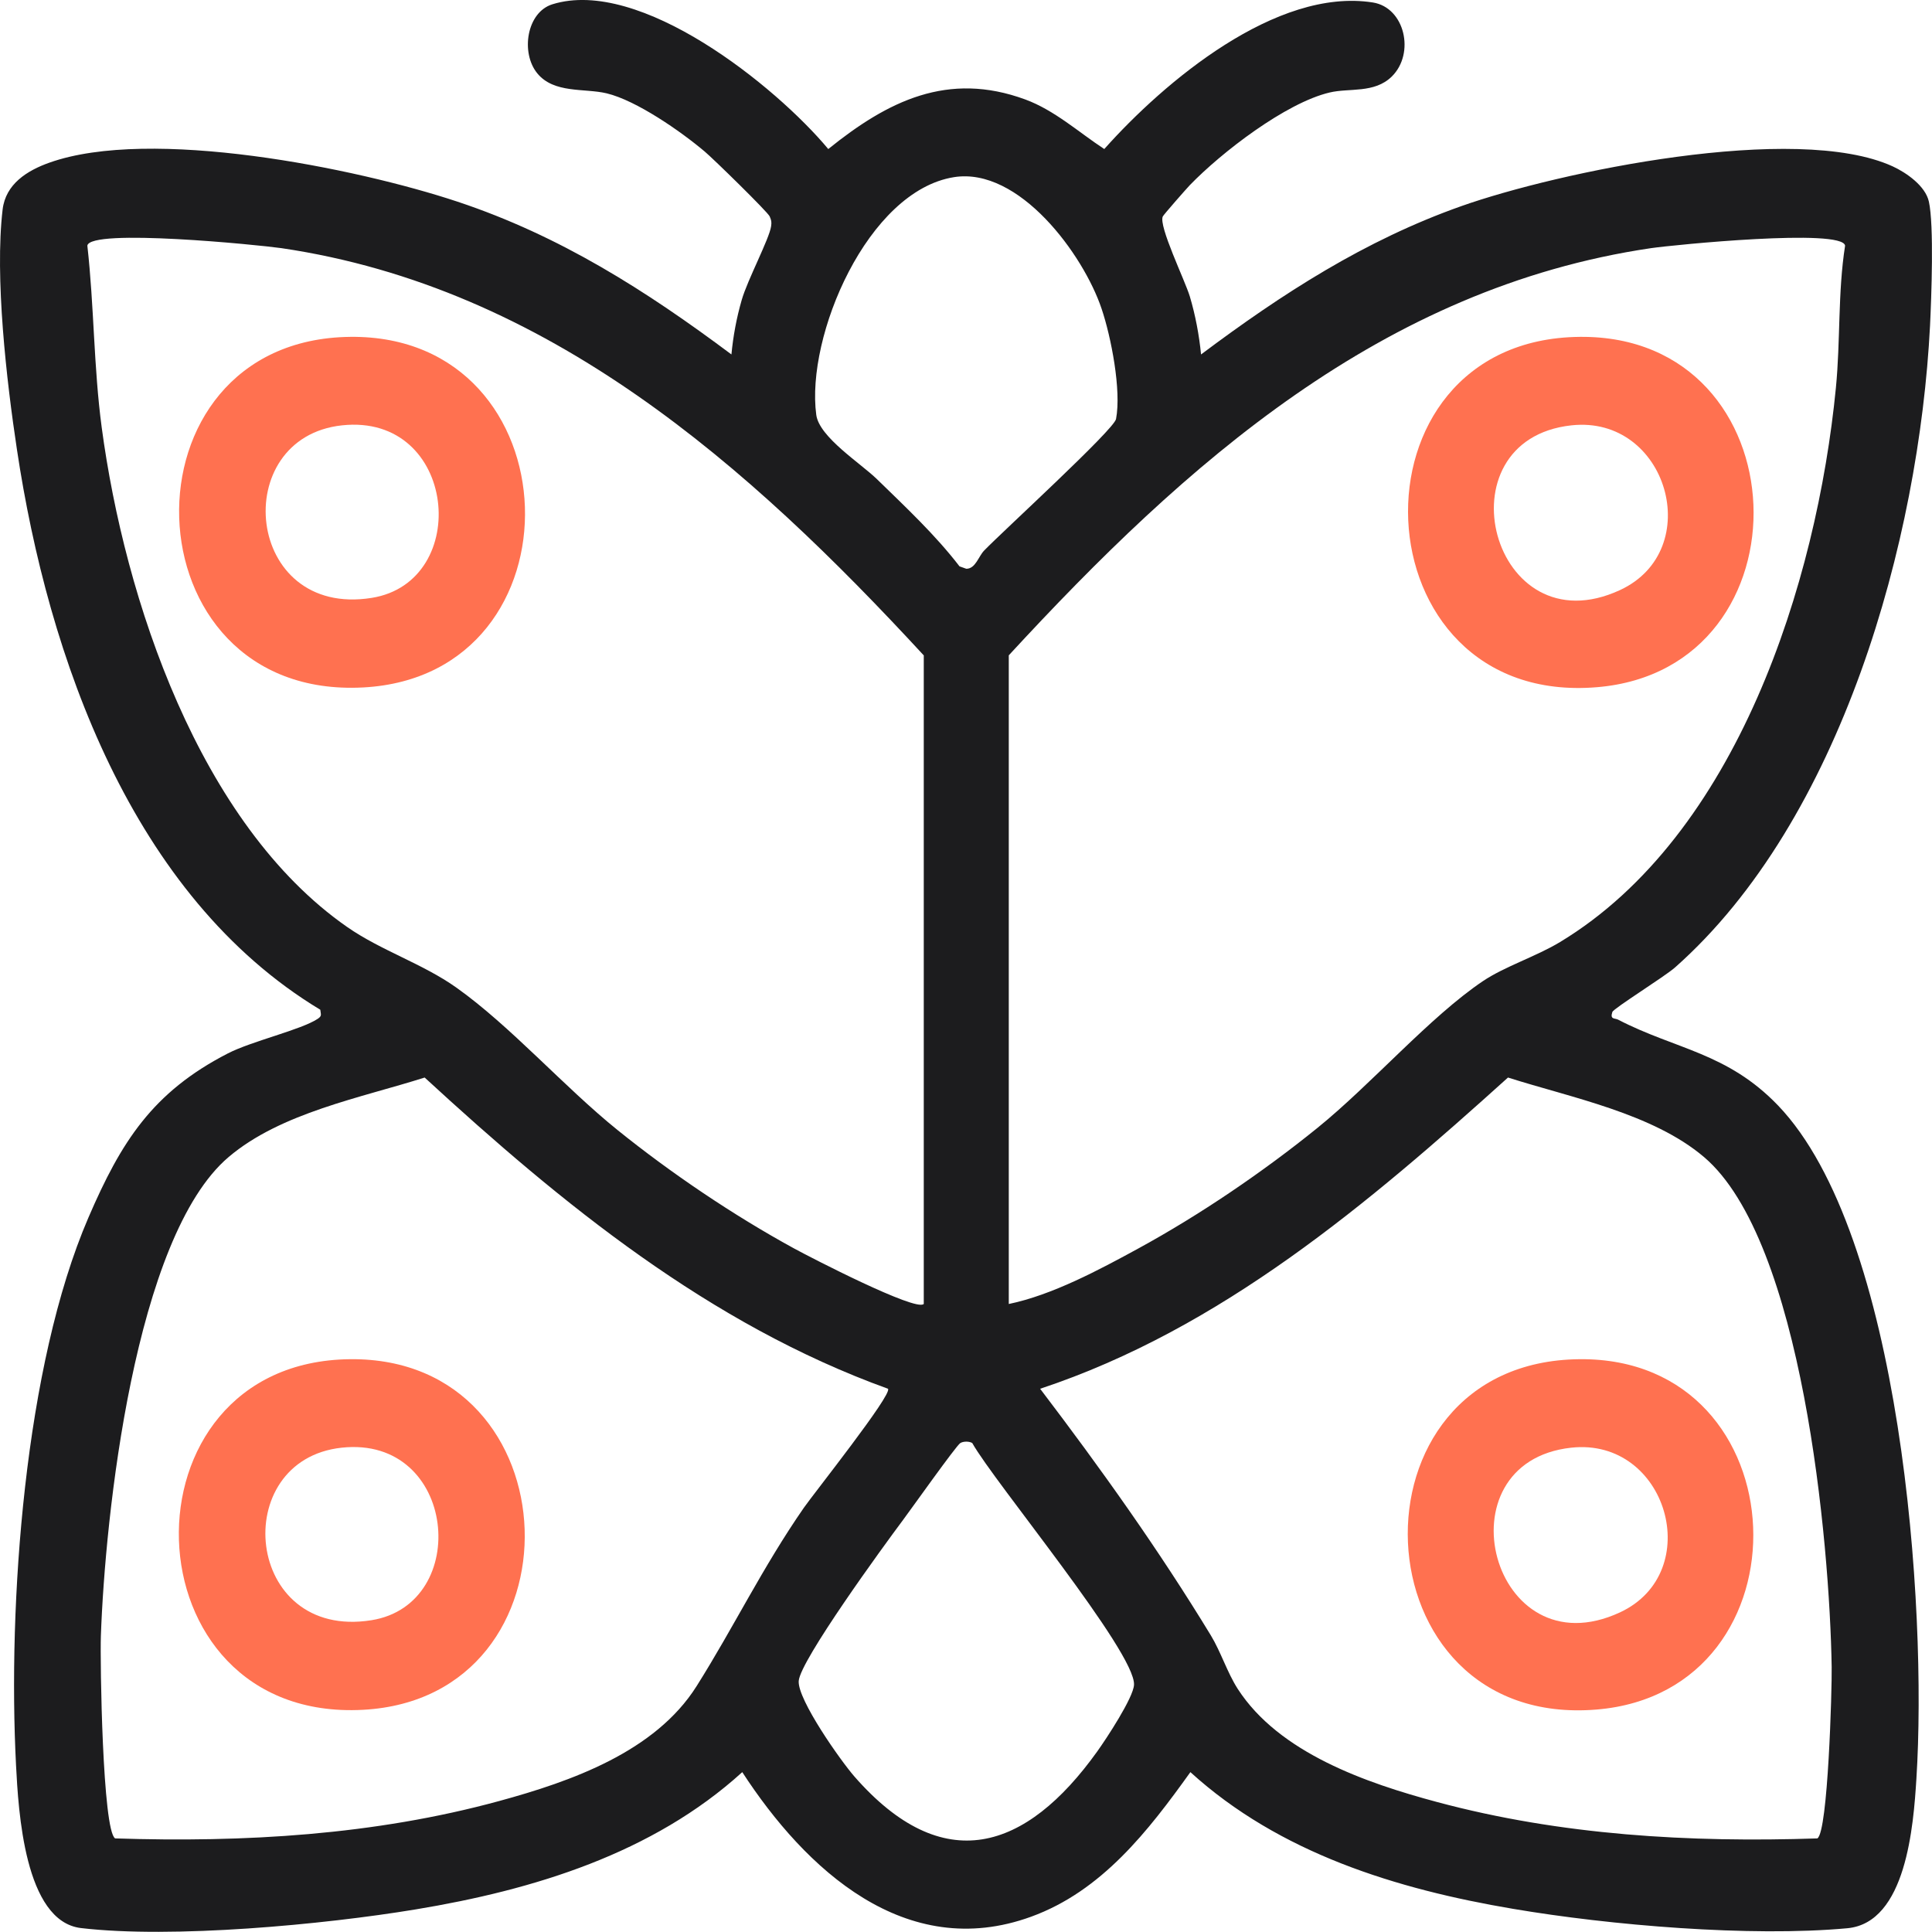 <svg width="56" height="56" viewBox="0 0 56 56" fill="none" xmlns="http://www.w3.org/2000/svg">
<g clip-path="url(#clip0_2211_3961)">
<path d="M40.342 2.218C39.835 2.715 39.108 2.544 38.537 2.682C37.264 2.984 35.405 4.418 34.488 5.366C34.382 5.477 33.73 6.22 33.704 6.274C33.577 6.551 34.346 8.123 34.488 8.594C34.649 9.135 34.758 9.712 34.813 10.274C37.166 8.511 39.562 6.963 42.359 5.974C45.156 4.985 52.048 3.538 54.86 4.822C55.26 5.006 55.808 5.389 55.909 5.842C56.062 6.523 55.982 8.638 55.943 9.438C55.626 15.668 53.37 23.775 48.553 28.041C48.249 28.31 46.771 29.227 46.735 29.333C46.66 29.558 46.805 29.506 46.901 29.555C48.563 30.418 50.061 30.506 51.536 32.041C55.117 35.776 55.863 46.583 55.548 51.555C55.463 52.914 55.255 55.733 53.546 55.891C50.731 56.15 46.667 55.806 43.858 55.329C40.471 54.757 37.083 53.712 34.504 51.366C33.283 53.07 31.938 54.812 29.887 55.557C26.251 56.88 23.346 54.183 21.515 51.366C18.918 53.727 15.462 54.781 12.049 55.345C9.372 55.788 4.994 56.197 2.348 55.886C0.704 55.692 0.533 52.467 0.465 51.172C0.224 46.497 0.707 39.599 2.563 35.292C3.509 33.097 4.42 31.657 6.604 30.534C7.292 30.179 8.725 29.851 9.208 29.532C9.341 29.444 9.297 29.405 9.284 29.268C3.823 25.976 1.395 19.049 0.491 13.03C0.19 11.04 -0.156 8.037 0.076 6.072C0.164 5.335 0.784 4.944 1.434 4.714C4.365 3.673 10.296 4.861 13.265 5.847C16.233 6.834 18.728 8.425 21.201 10.274C21.25 9.746 21.351 9.205 21.499 8.695C21.665 8.115 22.299 6.924 22.351 6.559C22.369 6.432 22.359 6.386 22.309 6.272C22.25 6.14 20.666 4.592 20.427 4.393C19.738 3.81 18.448 2.912 17.583 2.705C16.939 2.552 16.059 2.718 15.573 2.125C15.088 1.532 15.262 0.357 16.012 0.124C18.549 -0.665 22.476 2.485 24.008 4.32C25.737 2.925 27.477 2.06 29.718 2.883C30.57 3.197 31.263 3.831 32.008 4.32C33.74 2.376 36.994 -0.37 39.794 0.072C40.721 0.22 41.022 1.548 40.342 2.218ZM27.651 5.135C25.148 5.534 23.353 9.746 23.66 12.026C23.748 12.673 24.948 13.429 25.42 13.89C26.246 14.695 27.108 15.5 27.812 16.416L28.009 16.486C28.277 16.486 28.36 16.129 28.526 15.958C29.069 15.396 32.289 12.456 32.349 12.145C32.507 11.312 32.208 9.771 31.93 8.948C31.403 7.377 29.539 4.835 27.651 5.135ZM26.776 37.797V18.997C21.689 13.483 15.882 8.332 8.159 7.193C7.505 7.098 2.602 6.611 2.532 7.121C2.729 8.873 2.714 10.639 2.948 12.389C3.612 17.356 5.773 23.884 10.065 26.871C11.052 27.557 12.247 27.93 13.228 28.626C14.799 29.742 16.35 31.505 17.9 32.755C19.45 34.005 21.265 35.23 23.013 36.185C23.48 36.441 26.545 38.023 26.773 37.797H26.776ZM29.24 18.997V37.797C30.494 37.538 31.858 36.809 33 36.185C34.779 35.214 36.61 33.969 38.184 32.695C39.757 31.422 41.443 29.475 42.985 28.437C43.616 28.013 44.53 27.723 45.218 27.306C50.344 24.208 52.661 16.898 53.214 11.244C53.349 9.87 53.268 8.477 53.481 7.121C53.411 6.611 48.508 7.098 47.854 7.193C40.064 8.343 34.361 13.439 29.238 18.997H29.24ZM25.74 40.254C20.564 38.385 16.295 34.901 12.309 31.233C10.463 31.82 8.139 32.253 6.627 33.537C3.895 35.856 3.044 43.968 2.924 47.419C2.898 48.151 2.971 53.057 3.337 53.287C7.077 53.409 10.85 53.191 14.464 52.205C16.552 51.636 18.991 50.779 20.193 48.871C21.271 47.16 22.099 45.436 23.301 43.702C23.584 43.295 25.864 40.427 25.74 40.257V40.254ZM52.679 53.285C52.985 53.093 53.102 48.962 53.092 48.322C53.035 44.711 52.248 35.962 49.391 33.537C47.901 32.271 45.535 31.815 43.71 31.233C39.677 34.87 35.397 38.514 30.149 40.254C31.907 42.565 33.585 44.918 35.096 47.401C35.387 47.88 35.574 48.483 35.875 48.951C37.075 50.812 39.604 51.682 41.656 52.233C45.244 53.196 48.973 53.411 52.681 53.287L52.679 53.285ZM28.183 41.828C28.095 41.773 27.924 41.773 27.835 41.828C27.716 41.9 26.389 43.772 26.153 44.087C25.633 44.781 23.187 48.136 23.151 48.726C23.117 49.267 24.369 51.04 24.768 51.496C27.329 54.423 29.734 53.662 31.808 50.761C32.068 50.398 32.852 49.208 32.87 48.835C32.92 47.895 28.822 42.967 28.183 41.83V41.828Z" fill="#1C1C1E"/>
<path d="M10.147 39.397C16.676 39.33 16.987 49.215 10.519 49.56C3.609 49.927 3.333 39.467 10.147 39.397ZM9.903 41.962C6.608 42.319 7.078 47.551 10.765 46.963C13.687 46.497 13.243 41.6 9.903 41.962Z" fill="#FF7150"/>
<path d="M45.786 39.397C52.242 39.338 52.577 49.029 46.28 49.552C39.286 50.134 38.853 39.459 45.786 39.397ZM45.542 41.962C41.67 42.387 43.236 48.462 46.955 46.736C49.45 45.576 48.326 41.657 45.542 41.962Z" fill="#FF7150"/>
<path d="M10.155 9.764C16.683 9.696 16.995 19.582 10.527 19.926C3.616 20.294 3.341 9.834 10.155 9.764ZM9.911 12.329C6.616 12.686 7.086 17.918 10.773 17.33C13.695 16.864 13.251 11.967 9.911 12.329Z" fill="#FF7150"/>
<path d="M45.794 9.764C52.25 9.704 52.585 19.396 46.288 19.919C39.294 20.501 38.861 9.826 45.794 9.764ZM45.547 12.329C41.675 12.753 43.241 18.829 46.96 17.102C49.456 15.943 48.331 12.024 45.547 12.329Z" fill="#FF7150"/>
</g>
<defs>
<clipPath id="clip0_2211_3961">
<rect width="56" height="56" fill="white"/>
</clipPath>
</defs>
</svg>
